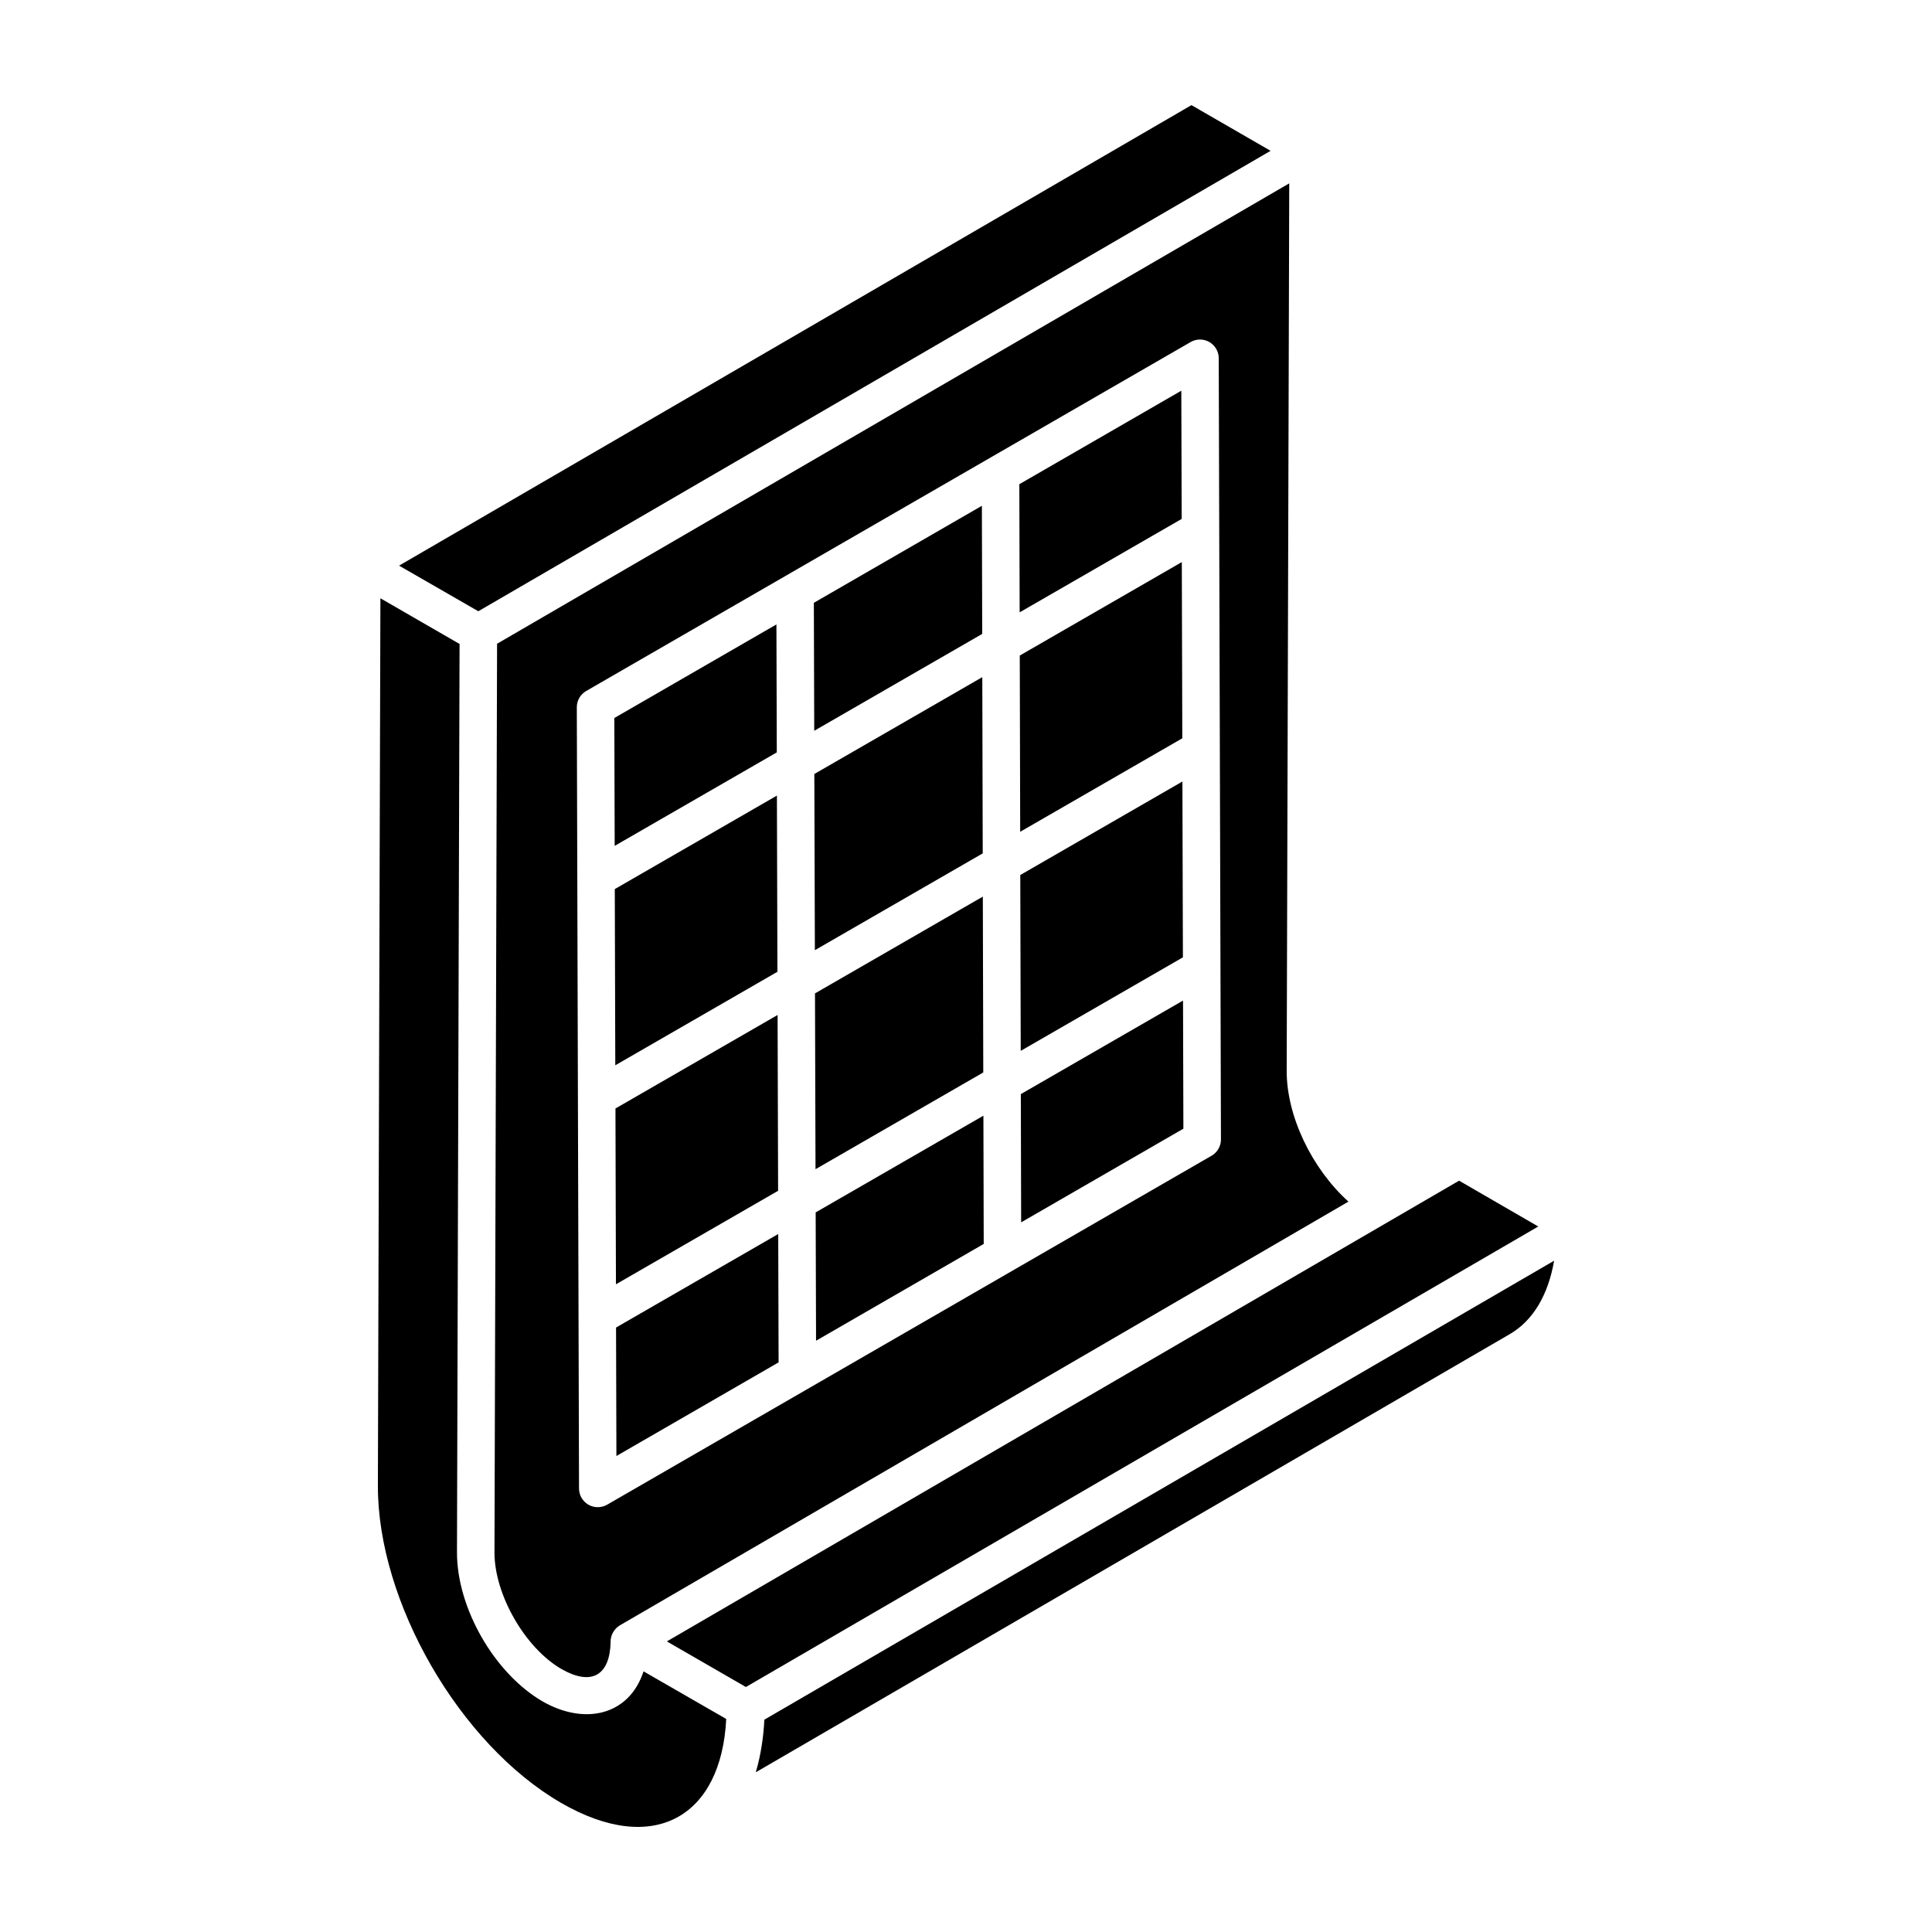 <?xml version="1.0" encoding="UTF-8"?>
<!-- Uploaded to: SVG Repo, www.svgrepo.com, Generator: SVG Repo Mixer Tools -->
<svg fill="#000000" width="800px" height="800px" version="1.1" viewBox="144 144 512 512" xmlns="http://www.w3.org/2000/svg">
 <g>
  <path d="m457.06 247.54-42.926 24.781 0.086 33.957 42.938-24.758z"/>
  <path d="m404.32 323.45-44.512 25.668 0.141 46.691 44.484-25.656z"/>
  <path d="m404.46 381.61-44.48 25.652 0.141 46.586 44.457-25.637z"/>
  <path d="m360.16 465.3 0.102 34.008 44.434-25.652-0.082-33.988z"/>
  <path d="m404.21 278.04-44.531 25.711 0.102 33.914 44.516-25.672z"/>
  <path d="m349.89 354.84-42.965 24.777 0.133 46.695 42.969-24.781z"/>
  <path d="m307.26 495.81 0.094 34.047 42.984-24.816-0.102-34.012z"/>
  <path d="m350.07 412.98-42.969 24.781 0.129 46.59 42.977-24.781z"/>
  <path d="m349.76 309.48-42.957 24.801 0.094 33.883 42.961-24.777z"/>
  <path d="m530.67 456.89c-31.84 18.516-196.69 114.38-209.95 122.1l20.945 12.086 209.99-122.04z"/>
  <path d="m480.72 183.97-20.973-12.109c-17.926 10.418-199.4 115.88-209.99 122.04l21 12.086z"/>
  <path d="m457.19 292.96-42.941 24.766 0.113 46.703 42.961-24.773z"/>
  <path d="m346.56 599.73c-0.188 4.312-0.93 9.402-2.188 13.637-0.027 0.098-0.039 0.207-0.07 0.301l199.81-116.11c6.129-3.562 10.164-10.324 11.742-19.453z"/>
  <path d="m287.89 594.95c-12.785-7.359-22.785-24.699-22.785-39.492l0.684-240.8-20.977-12.109-0.668 235.14c-0.098 30.852 21.695 68.586 48.586 84.113 24.551 14.184 42.441 3.648 43.727-22.262l-21.91-12.613c-3.859 11.766-15.629 14.285-26.656 8.023z"/>
  <path d="m275.73 314.6-0.688 240.87c0 11.168 8.141 25.305 17.781 30.855 8.035 4.566 12.801 1.613 13.004-7.219 0-0.023-0.016-0.039-0.016-0.062-0.004-1.812 1.055-3.488 2.469-4.312-10.945 6.363 182.75-106.28 193.07-112.29-9.641-8.691-16.453-22.66-16.363-34.809l0.676-235.04zm189.35 135.68-160.18 92.477c-1.555 0.895-3.453 0.875-4.965 0.004-1.531-0.887-2.484-2.523-2.488-4.293-0.055-19.688-0.52-183.54-0.586-207.03-0.004-1.781 0.941-3.426 2.484-4.316 57.867-33.41 97.789-56.457 160.18-92.477 1.527-0.879 3.426-0.895 4.965-0.004 1.531 0.887 2.484 2.523 2.488 4.293l0.586 207.03c0.004 1.781-0.941 3.426-2.484 4.316z"/>
  <path d="m457.35 351.11-42.965 24.777 0.117 46.602 42.98-24.785z"/>
  <path d="m414.53 433.95 0.086 33.984 42.996-24.824-0.098-33.949z"/>
 </g>
</svg>